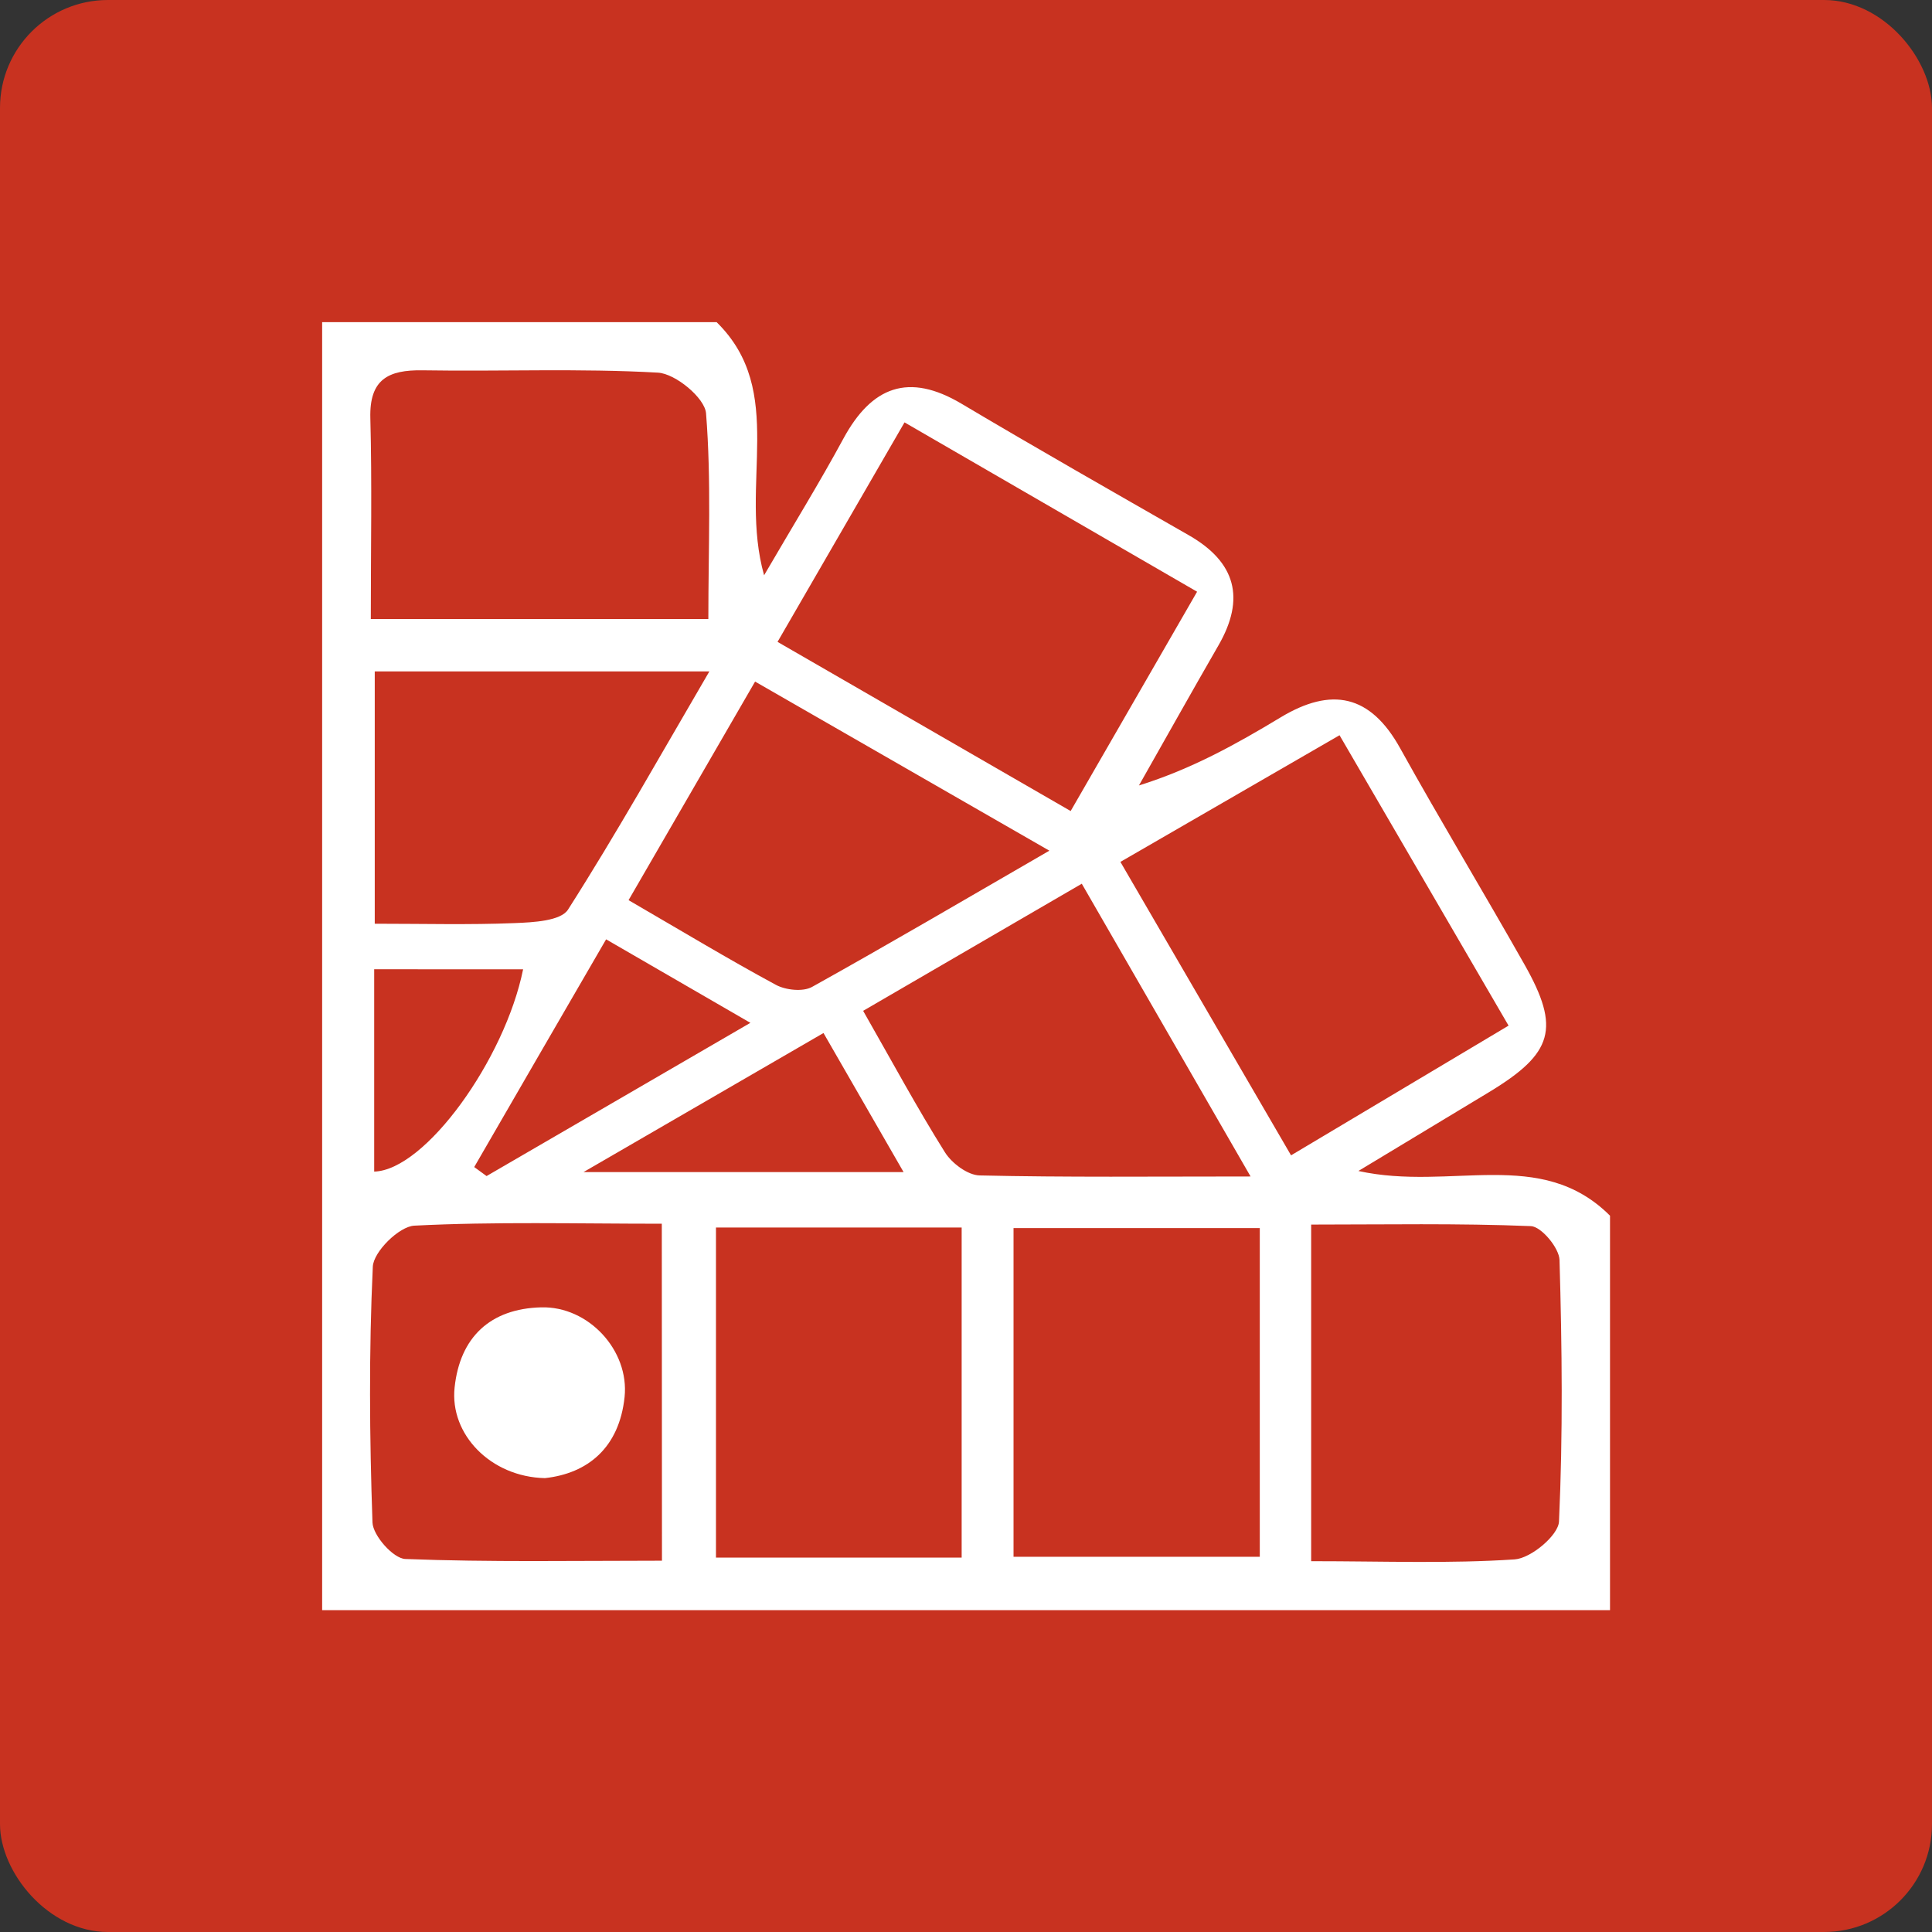 <svg xmlns="http://www.w3.org/2000/svg" viewBox="0 0 587.72 587.72"><rect x="0" y="0" width="587.72" height="587.72" fill="#333333" stroke="none"/><defs><style>.cls-1{fill:#c83220;}.cls-2{fill:#fff;}</style></defs><g id="Layer_2" data-name="Layer 2"><g id="Layer_1-2" data-name="Layer 1"><rect class="cls-1" width="587.72" height="587.72" rx="32.83"></rect><path class="cls-2" d="M489.77,369.82v120H98V98h120c21.48,21.09,6.64,49.22,14.44,77,9.13-15.66,17-28.4,24.1-41.53,8.62-15.9,19.84-20.25,36-10.63,22.88,13.6,46,26.75,69.13,40,14.31,8.2,17.2,19.24,9,33.47s-16.14,28.42-24.2,42.63c16.05-5,29.69-12.62,43.05-20.68,15.53-9.38,27.35-7,36.43,9.39,12.28,22.1,25.36,43.76,37.81,65.77,11,19.43,8.73,27-10.76,38.8-12.38,7.48-24.78,14.93-39.77,24C441.48,362.43,468.65,348.72,489.77,369.82ZM340.83,262.19l51.91,89.27L458.91,312c-17.84-30.66-34.07-58.52-51.42-88.34Zm42.4,211.39v-100H308.32v100ZM364.16,180l-89-51.51-38.63,66.77,89.17,51.46ZM112.8,188.3H215.48c0-21.65.93-42.21-.7-62.57-.37-4.67-9.29-12.06-14.62-12.37-23.8-1.35-47.74-.32-71.62-.71-10.46-.17-16.19,2.77-15.88,14.52C113.18,147,112.8,166.9,112.8,188.3Zm105,185.11V473.83h74.74V373.41ZM398.86,474.92c22.22,0,42.14.78,61.92-.55,4.93-.34,13.27-7.3,13.47-11.52,1.22-26.48.93-53.06.16-79.57-.11-3.67-5.54-10.16-8.71-10.29-22.17-.9-44.39-.47-66.84-.47ZM201.32,372.26c-26.29,0-50.85-.66-75.3.59-4.61.24-12.4,7.93-12.61,12.47-1.21,25.89-1,51.89-.1,77.81.14,4,6.35,11,10,11.12,25.67,1,51.4.52,78.06.52ZM114,281c14.9,0,28.72.37,42.51-.19,5.62-.22,14.06-.63,16.28-4.1,14.76-23.14,28.19-47.12,43-72.46H114Zm77.21-7.17c16.24,9.43,30.34,17.94,44.81,25.76,3,1.62,8.24,2.17,11,.64,23.35-13,46.37-26.51,72.2-41.45L229.7,207.34Zm137.87-5L262.57,307.5c8.89,15.58,16.44,29.57,24.86,43,2.1,3.36,6.94,7,10.6,7.07,26.2.6,52.42.32,82.4.32Zm-144.7,16.92c-13.8,23.81-27,46.54-40.12,69.27l3.76,2.74,80.25-46.61Zm66.13,28.5-73,42.3h97.36Zm-136.68-19.4V356.4c15.51-.41,39.74-34.1,45.3-61.53Z"></path><path class="cls-2" d="M165.77,449.65c-16.51-.36-29-13.32-27.48-27.56,1.62-15.34,10.9-24,26.33-24.39C179,397.3,191.48,410.78,190,425,188.36,440.41,178.79,448.23,165.77,449.65Z"></path></g></g></svg>